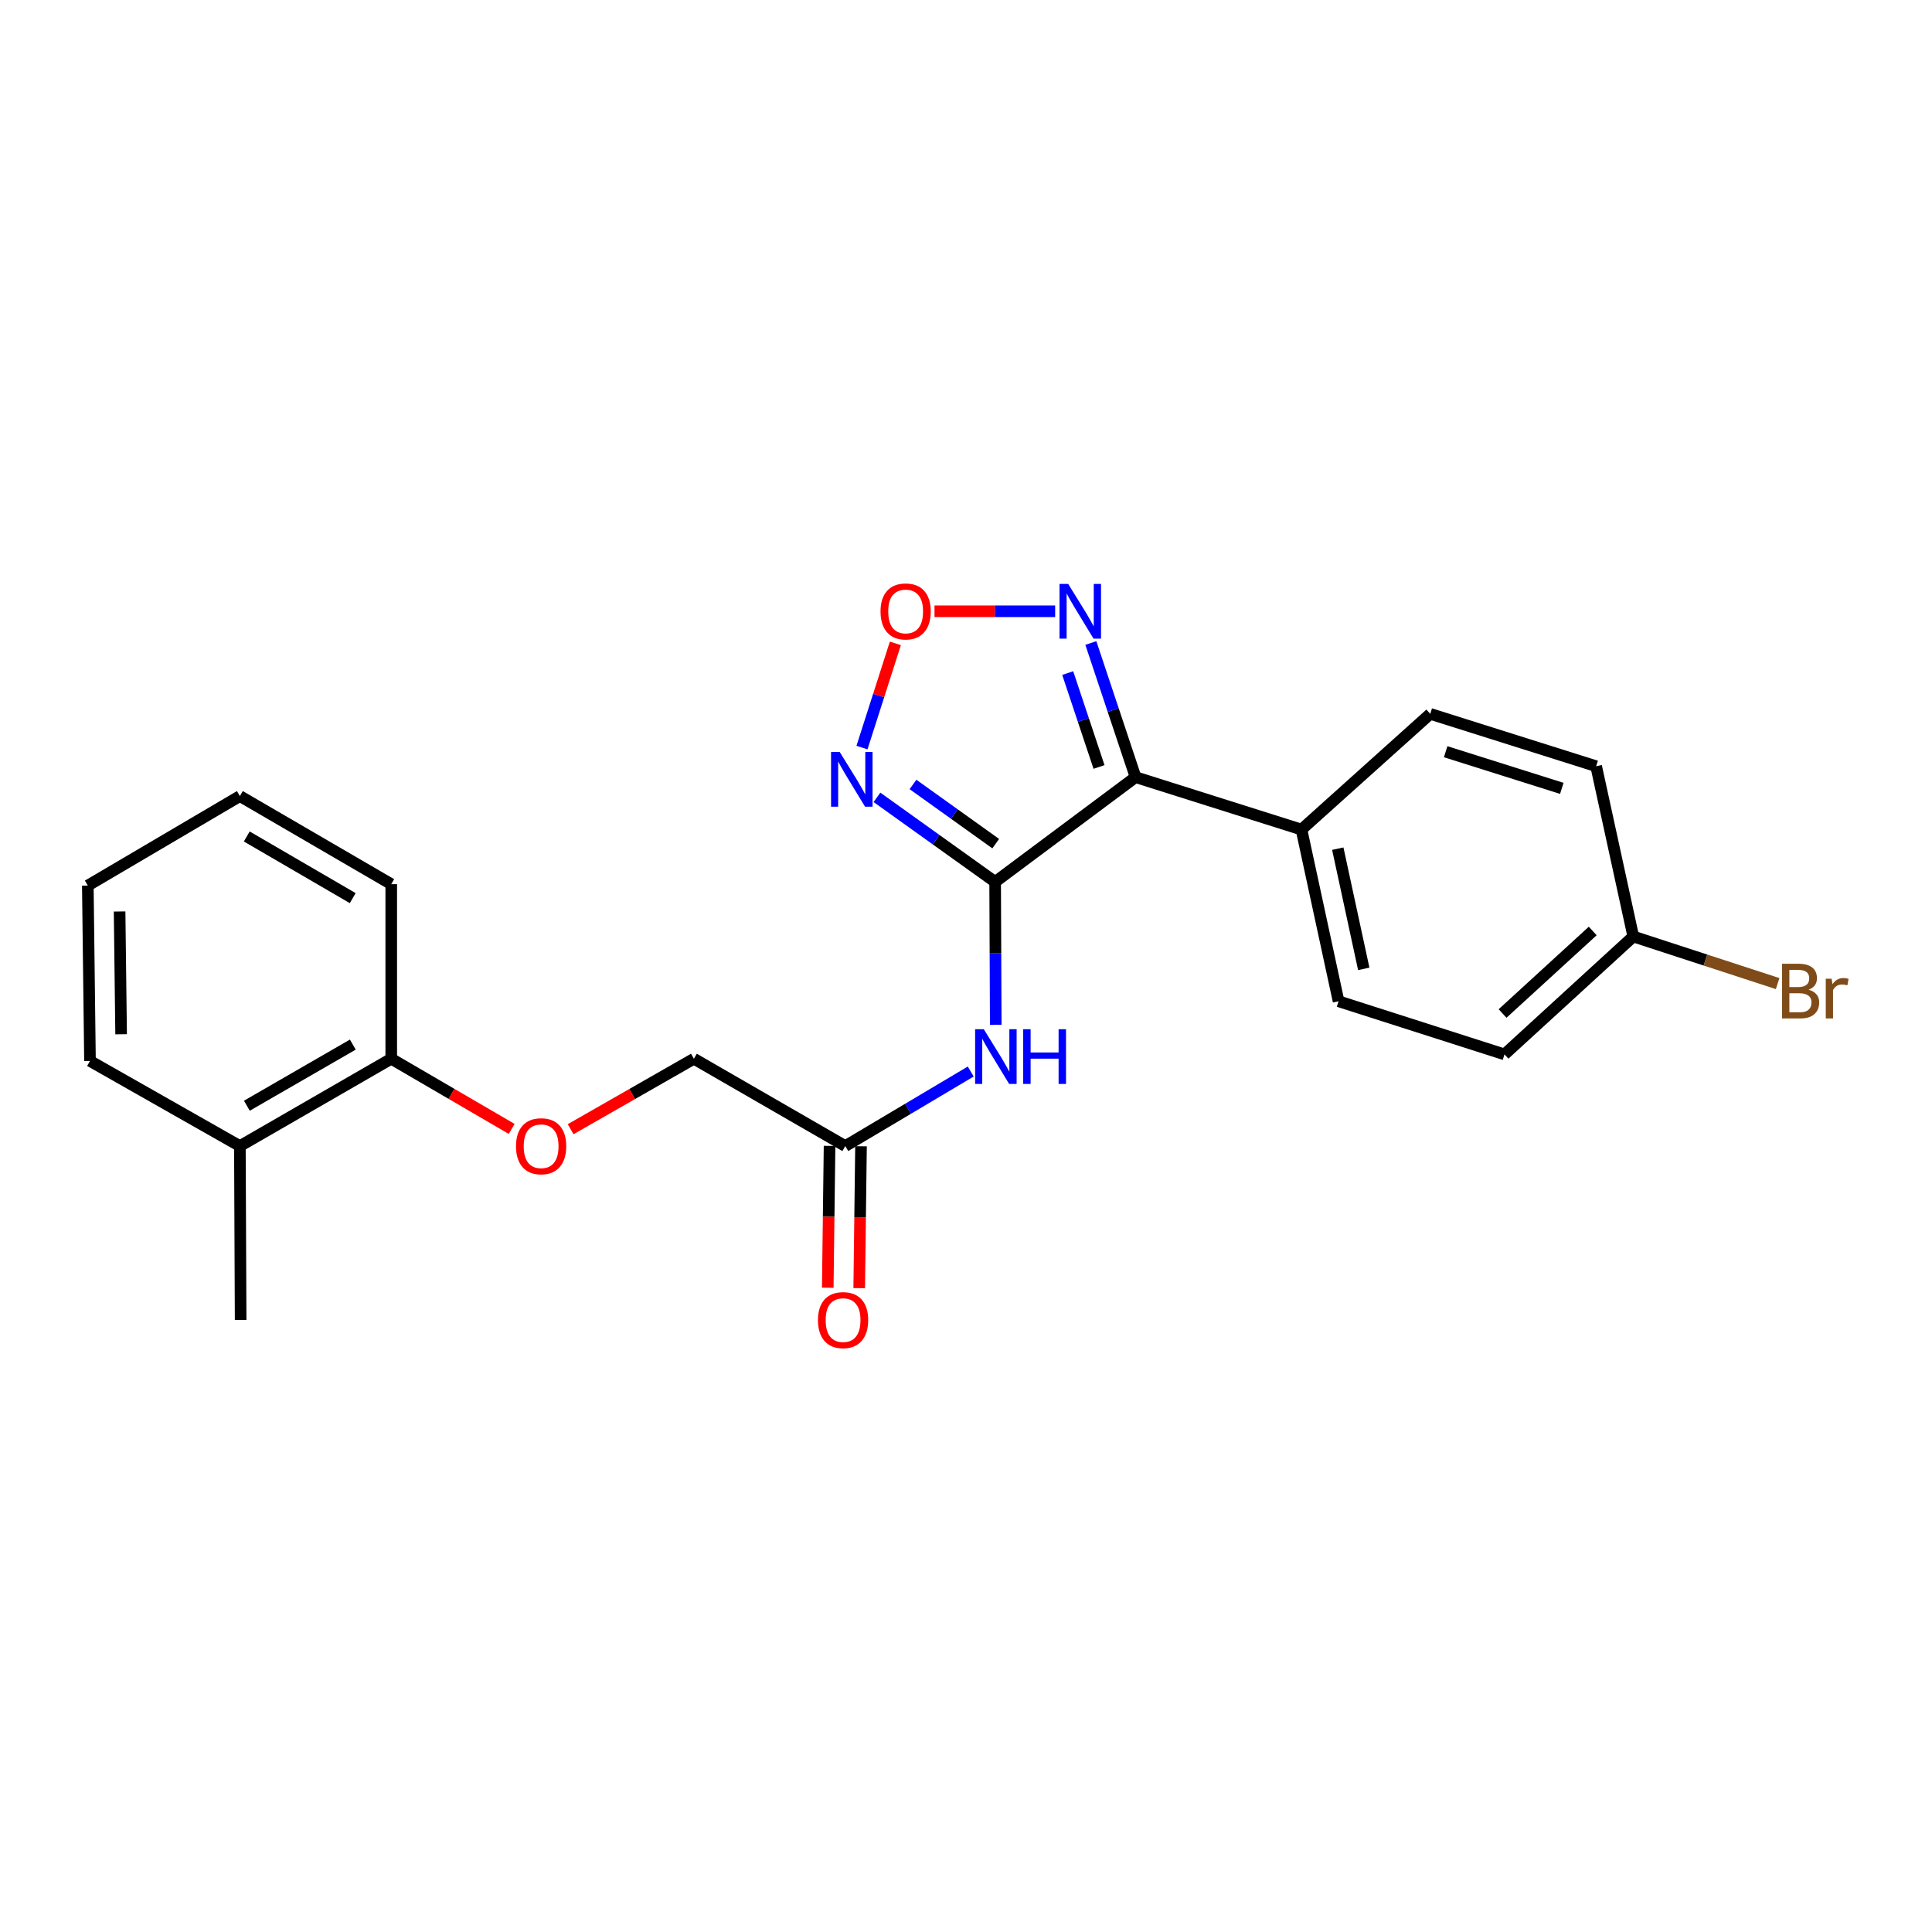 <?xml version='1.0' encoding='iso-8859-1'?>
<svg version='1.1' baseProfile='full'
              xmlns='http://www.w3.org/2000/svg'
                      xmlns:rdkit='http://www.rdkit.org/xml'
                      xmlns:xlink='http://www.w3.org/1999/xlink'
                  xml:space='preserve'
width='1000px' height='1000px' viewBox='0 0 1000 1000'>
<!-- END OF HEADER -->
<rect style='opacity:1.0;fill:#FFFFFF;stroke:none' width='1000' height='1000' x='0' y='0'> </rect>
<path class='bond-0' d='M 515.084,456.48 L 587.767,402.25' style='fill:none;fill-rule:evenodd;stroke:#000000;stroke-width:6px;stroke-linecap:butt;stroke-linejoin:miter;stroke-opacity:1' />
<path class='bond-1' d='M 515.084,456.48 L 484.498,434.594' style='fill:none;fill-rule:evenodd;stroke:#000000;stroke-width:6px;stroke-linecap:butt;stroke-linejoin:miter;stroke-opacity:1' />
<path class='bond-1' d='M 484.498,434.594 L 453.912,412.707' style='fill:none;fill-rule:evenodd;stroke:#0000FF;stroke-width:6px;stroke-linecap:butt;stroke-linejoin:miter;stroke-opacity:1' />
<path class='bond-1' d='M 515.384,436.672 L 493.973,421.352' style='fill:none;fill-rule:evenodd;stroke:#000000;stroke-width:6px;stroke-linecap:butt;stroke-linejoin:miter;stroke-opacity:1' />
<path class='bond-1' d='M 493.973,421.352 L 472.563,406.032' style='fill:none;fill-rule:evenodd;stroke:#0000FF;stroke-width:6px;stroke-linecap:butt;stroke-linejoin:miter;stroke-opacity:1' />
<path class='bond-4' d='M 515.084,456.48 L 515.24,493.472' style='fill:none;fill-rule:evenodd;stroke:#000000;stroke-width:6px;stroke-linecap:butt;stroke-linejoin:miter;stroke-opacity:1' />
<path class='bond-4' d='M 515.24,493.472 L 515.395,530.463' style='fill:none;fill-rule:evenodd;stroke:#0000FF;stroke-width:6px;stroke-linecap:butt;stroke-linejoin:miter;stroke-opacity:1' />
<path class='bond-2' d='M 587.767,402.25 L 576.194,367.535' style='fill:none;fill-rule:evenodd;stroke:#000000;stroke-width:6px;stroke-linecap:butt;stroke-linejoin:miter;stroke-opacity:1' />
<path class='bond-2' d='M 576.194,367.535 L 564.621,332.819' style='fill:none;fill-rule:evenodd;stroke:#0000FF;stroke-width:6px;stroke-linecap:butt;stroke-linejoin:miter;stroke-opacity:1' />
<path class='bond-2' d='M 568.849,396.985 L 560.747,372.684' style='fill:none;fill-rule:evenodd;stroke:#000000;stroke-width:6px;stroke-linecap:butt;stroke-linejoin:miter;stroke-opacity:1' />
<path class='bond-2' d='M 560.747,372.684 L 552.646,348.383' style='fill:none;fill-rule:evenodd;stroke:#0000FF;stroke-width:6px;stroke-linecap:butt;stroke-linejoin:miter;stroke-opacity:1' />
<path class='bond-6' d='M 587.767,402.25 L 673.639,429.379' style='fill:none;fill-rule:evenodd;stroke:#000000;stroke-width:6px;stroke-linecap:butt;stroke-linejoin:miter;stroke-opacity:1' />
<path class='bond-3' d='M 446.159,386.946 L 454.799,359.978' style='fill:none;fill-rule:evenodd;stroke:#0000FF;stroke-width:6px;stroke-linecap:butt;stroke-linejoin:miter;stroke-opacity:1' />
<path class='bond-3' d='M 454.799,359.978 L 463.439,333.009' style='fill:none;fill-rule:evenodd;stroke:#FF0000;stroke-width:6px;stroke-linecap:butt;stroke-linejoin:miter;stroke-opacity:1' />
<path class='bond-23' d='M 546.147,316.397 L 514.921,316.397' style='fill:none;fill-rule:evenodd;stroke:#0000FF;stroke-width:6px;stroke-linecap:butt;stroke-linejoin:miter;stroke-opacity:1' />
<path class='bond-23' d='M 514.921,316.397 L 483.696,316.397' style='fill:none;fill-rule:evenodd;stroke:#FF0000;stroke-width:6px;stroke-linecap:butt;stroke-linejoin:miter;stroke-opacity:1' />
<path class='bond-5' d='M 502.457,554.613 L 469.987,573.91' style='fill:none;fill-rule:evenodd;stroke:#0000FF;stroke-width:6px;stroke-linecap:butt;stroke-linejoin:miter;stroke-opacity:1' />
<path class='bond-5' d='M 469.987,573.91 L 437.517,593.207' style='fill:none;fill-rule:evenodd;stroke:#000000;stroke-width:6px;stroke-linecap:butt;stroke-linejoin:miter;stroke-opacity:1' />
<path class='bond-9' d='M 429.376,593.104 L 428.911,629.817' style='fill:none;fill-rule:evenodd;stroke:#000000;stroke-width:6px;stroke-linecap:butt;stroke-linejoin:miter;stroke-opacity:1' />
<path class='bond-9' d='M 428.911,629.817 L 428.446,666.53' style='fill:none;fill-rule:evenodd;stroke:#FF0000;stroke-width:6px;stroke-linecap:butt;stroke-linejoin:miter;stroke-opacity:1' />
<path class='bond-9' d='M 445.657,593.31 L 445.192,630.023' style='fill:none;fill-rule:evenodd;stroke:#000000;stroke-width:6px;stroke-linecap:butt;stroke-linejoin:miter;stroke-opacity:1' />
<path class='bond-9' d='M 445.192,630.023 L 444.727,666.736' style='fill:none;fill-rule:evenodd;stroke:#FF0000;stroke-width:6px;stroke-linecap:butt;stroke-linejoin:miter;stroke-opacity:1' />
<path class='bond-13' d='M 437.517,593.207 L 359.162,548.005' style='fill:none;fill-rule:evenodd;stroke:#000000;stroke-width:6px;stroke-linecap:butt;stroke-linejoin:miter;stroke-opacity:1' />
<path class='bond-10' d='M 673.639,429.379 L 692.843,518.254' style='fill:none;fill-rule:evenodd;stroke:#000000;stroke-width:6px;stroke-linecap:butt;stroke-linejoin:miter;stroke-opacity:1' />
<path class='bond-10' d='M 692.435,439.271 L 705.877,501.483' style='fill:none;fill-rule:evenodd;stroke:#000000;stroke-width:6px;stroke-linecap:butt;stroke-linejoin:miter;stroke-opacity:1' />
<path class='bond-11' d='M 673.639,429.379 L 740.297,369.496' style='fill:none;fill-rule:evenodd;stroke:#000000;stroke-width:6px;stroke-linecap:butt;stroke-linejoin:miter;stroke-opacity:1' />
<path class='bond-7' d='M 295.361,584.474 L 327.262,566.24' style='fill:none;fill-rule:evenodd;stroke:#FF0000;stroke-width:6px;stroke-linecap:butt;stroke-linejoin:miter;stroke-opacity:1' />
<path class='bond-7' d='M 327.262,566.24 L 359.162,548.005' style='fill:none;fill-rule:evenodd;stroke:#000000;stroke-width:6px;stroke-linecap:butt;stroke-linejoin:miter;stroke-opacity:1' />
<path class='bond-8' d='M 264.839,584.324 L 233.673,566.165' style='fill:none;fill-rule:evenodd;stroke:#FF0000;stroke-width:6px;stroke-linecap:butt;stroke-linejoin:miter;stroke-opacity:1' />
<path class='bond-8' d='M 233.673,566.165 L 202.507,548.005' style='fill:none;fill-rule:evenodd;stroke:#000000;stroke-width:6px;stroke-linecap:butt;stroke-linejoin:miter;stroke-opacity:1' />
<path class='bond-12' d='M 202.507,548.005 L 124.162,593.207' style='fill:none;fill-rule:evenodd;stroke:#000000;stroke-width:6px;stroke-linecap:butt;stroke-linejoin:miter;stroke-opacity:1' />
<path class='bond-12' d='M 182.619,540.682 L 127.777,572.323' style='fill:none;fill-rule:evenodd;stroke:#000000;stroke-width:6px;stroke-linecap:butt;stroke-linejoin:miter;stroke-opacity:1' />
<path class='bond-18' d='M 202.507,548.005 L 202.507,457.638' style='fill:none;fill-rule:evenodd;stroke:#000000;stroke-width:6px;stroke-linecap:butt;stroke-linejoin:miter;stroke-opacity:1' />
<path class='bond-16' d='M 692.843,518.254 L 778.724,545.753' style='fill:none;fill-rule:evenodd;stroke:#000000;stroke-width:6px;stroke-linecap:butt;stroke-linejoin:miter;stroke-opacity:1' />
<path class='bond-15' d='M 740.297,369.496 L 826.169,396.597' style='fill:none;fill-rule:evenodd;stroke:#000000;stroke-width:6px;stroke-linecap:butt;stroke-linejoin:miter;stroke-opacity:1' />
<path class='bond-15' d='M 748.277,389.088 L 808.388,408.059' style='fill:none;fill-rule:evenodd;stroke:#000000;stroke-width:6px;stroke-linecap:butt;stroke-linejoin:miter;stroke-opacity:1' />
<path class='bond-19' d='M 124.162,593.207 L 124.551,683.203' style='fill:none;fill-rule:evenodd;stroke:#000000;stroke-width:6px;stroke-linecap:butt;stroke-linejoin:miter;stroke-opacity:1' />
<path class='bond-20' d='M 124.162,593.207 L 46.576,549.145' style='fill:none;fill-rule:evenodd;stroke:#000000;stroke-width:6px;stroke-linecap:butt;stroke-linejoin:miter;stroke-opacity:1' />
<path class='bond-14' d='M 845.382,484.73 L 826.169,396.597' style='fill:none;fill-rule:evenodd;stroke:#000000;stroke-width:6px;stroke-linecap:butt;stroke-linejoin:miter;stroke-opacity:1' />
<path class='bond-17' d='M 845.382,484.73 L 882.74,496.918' style='fill:none;fill-rule:evenodd;stroke:#000000;stroke-width:6px;stroke-linecap:butt;stroke-linejoin:miter;stroke-opacity:1' />
<path class='bond-17' d='M 882.74,496.918 L 920.098,509.107' style='fill:none;fill-rule:evenodd;stroke:#7F4C19;stroke-width:6px;stroke-linecap:butt;stroke-linejoin:miter;stroke-opacity:1' />
<path class='bond-24' d='M 845.382,484.73 L 778.724,545.753' style='fill:none;fill-rule:evenodd;stroke:#000000;stroke-width:6px;stroke-linecap:butt;stroke-linejoin:miter;stroke-opacity:1' />
<path class='bond-24' d='M 824.389,481.873 L 777.728,524.589' style='fill:none;fill-rule:evenodd;stroke:#000000;stroke-width:6px;stroke-linecap:butt;stroke-linejoin:miter;stroke-opacity:1' />
<path class='bond-21' d='M 202.507,457.638 L 124.162,412.047' style='fill:none;fill-rule:evenodd;stroke:#000000;stroke-width:6px;stroke-linecap:butt;stroke-linejoin:miter;stroke-opacity:1' />
<path class='bond-21' d='M 182.566,464.872 L 127.724,432.959' style='fill:none;fill-rule:evenodd;stroke:#000000;stroke-width:6px;stroke-linecap:butt;stroke-linejoin:miter;stroke-opacity:1' />
<path class='bond-25' d='M 46.576,549.145 L 45.455,458.37' style='fill:none;fill-rule:evenodd;stroke:#000000;stroke-width:6px;stroke-linecap:butt;stroke-linejoin:miter;stroke-opacity:1' />
<path class='bond-25' d='M 62.689,535.328 L 61.904,471.785' style='fill:none;fill-rule:evenodd;stroke:#000000;stroke-width:6px;stroke-linecap:butt;stroke-linejoin:miter;stroke-opacity:1' />
<path class='bond-22' d='M 124.162,412.047 L 45.455,458.37' style='fill:none;fill-rule:evenodd;stroke:#000000;stroke-width:6px;stroke-linecap:butt;stroke-linejoin:miter;stroke-opacity:1' />
<path  class='atom-2' d='M 434.631 389.23
L 443.911 404.23
Q 444.831 405.71, 446.311 408.39
Q 447.791 411.07, 447.871 411.23
L 447.871 389.23
L 451.631 389.23
L 451.631 417.55
L 447.751 417.55
L 437.791 401.15
Q 436.631 399.23, 435.391 397.03
Q 434.191 394.83, 433.831 394.15
L 433.831 417.55
L 430.151 417.55
L 430.151 389.23
L 434.631 389.23
' fill='#0000FF'/>
<path  class='atom-3' d='M 552.886 302.237
L 562.166 317.237
Q 563.086 318.717, 564.566 321.397
Q 566.046 324.077, 566.126 324.237
L 566.126 302.237
L 569.886 302.237
L 569.886 330.557
L 566.006 330.557
L 556.046 314.157
Q 554.886 312.237, 553.646 310.037
Q 552.446 307.837, 552.086 307.157
L 552.086 330.557
L 548.406 330.557
L 548.406 302.237
L 552.886 302.237
' fill='#0000FF'/>
<path  class='atom-4' d='M 455.761 316.477
Q 455.761 309.677, 459.121 305.877
Q 462.481 302.077, 468.761 302.077
Q 475.041 302.077, 478.401 305.877
Q 481.761 309.677, 481.761 316.477
Q 481.761 323.357, 478.361 327.277
Q 474.961 331.157, 468.761 331.157
Q 462.521 331.157, 459.121 327.277
Q 455.761 323.397, 455.761 316.477
M 468.761 327.957
Q 473.081 327.957, 475.401 325.077
Q 477.761 322.157, 477.761 316.477
Q 477.761 310.917, 475.401 308.117
Q 473.081 305.277, 468.761 305.277
Q 464.441 305.277, 462.081 308.077
Q 459.761 310.877, 459.761 316.477
Q 459.761 322.197, 462.081 325.077
Q 464.441 327.957, 468.761 327.957
' fill='#FF0000'/>
<path  class='atom-5' d='M 509.204 532.723
L 518.484 547.723
Q 519.404 549.203, 520.884 551.883
Q 522.364 554.563, 522.444 554.723
L 522.444 532.723
L 526.204 532.723
L 526.204 561.043
L 522.324 561.043
L 512.364 544.643
Q 511.204 542.723, 509.964 540.523
Q 508.764 538.323, 508.404 537.643
L 508.404 561.043
L 504.724 561.043
L 504.724 532.723
L 509.204 532.723
' fill='#0000FF'/>
<path  class='atom-5' d='M 529.604 532.723
L 533.444 532.723
L 533.444 544.763
L 547.924 544.763
L 547.924 532.723
L 551.764 532.723
L 551.764 561.043
L 547.924 561.043
L 547.924 547.963
L 533.444 547.963
L 533.444 561.043
L 529.604 561.043
L 529.604 532.723
' fill='#0000FF'/>
<path  class='atom-8' d='M 267.084 593.287
Q 267.084 586.487, 270.444 582.687
Q 273.804 578.887, 280.084 578.887
Q 286.364 578.887, 289.724 582.687
Q 293.084 586.487, 293.084 593.287
Q 293.084 600.167, 289.684 604.087
Q 286.284 607.967, 280.084 607.967
Q 273.844 607.967, 270.444 604.087
Q 267.084 600.207, 267.084 593.287
M 280.084 604.767
Q 284.404 604.767, 286.724 601.887
Q 289.084 598.967, 289.084 593.287
Q 289.084 587.727, 286.724 584.927
Q 284.404 582.087, 280.084 582.087
Q 275.764 582.087, 273.404 584.887
Q 271.084 587.687, 271.084 593.287
Q 271.084 599.007, 273.404 601.887
Q 275.764 604.767, 280.084 604.767
' fill='#FF0000'/>
<path  class='atom-10' d='M 423.377 683.283
Q 423.377 676.483, 426.737 672.683
Q 430.097 668.883, 436.377 668.883
Q 442.657 668.883, 446.017 672.683
Q 449.377 676.483, 449.377 683.283
Q 449.377 690.163, 445.977 694.083
Q 442.577 697.963, 436.377 697.963
Q 430.137 697.963, 426.737 694.083
Q 423.377 690.203, 423.377 683.283
M 436.377 694.763
Q 440.697 694.763, 443.017 691.883
Q 445.377 688.963, 445.377 683.283
Q 445.377 677.723, 443.017 674.923
Q 440.697 672.083, 436.377 672.083
Q 432.057 672.083, 429.697 674.883
Q 427.377 677.683, 427.377 683.283
Q 427.377 689.003, 429.697 691.883
Q 432.057 694.763, 436.377 694.763
' fill='#FF0000'/>
<path  class='atom-18' d='M 936.135 512.269
Q 938.855 513.029, 940.215 514.709
Q 941.615 516.349, 941.615 518.789
Q 941.615 522.709, 939.095 524.949
Q 936.615 527.149, 931.895 527.149
L 922.375 527.149
L 922.375 498.829
L 930.735 498.829
Q 935.575 498.829, 938.015 500.789
Q 940.455 502.749, 940.455 506.349
Q 940.455 510.629, 936.135 512.269
M 926.175 502.029
L 926.175 510.909
L 930.735 510.909
Q 933.535 510.909, 934.975 509.789
Q 936.455 508.629, 936.455 506.349
Q 936.455 502.029, 930.735 502.029
L 926.175 502.029
M 931.895 523.949
Q 934.655 523.949, 936.135 522.629
Q 937.615 521.309, 937.615 518.789
Q 937.615 516.469, 935.975 515.309
Q 934.375 514.109, 931.295 514.109
L 926.175 514.109
L 926.175 523.949
L 931.895 523.949
' fill='#7F4C19'/>
<path  class='atom-18' d='M 948.055 506.589
L 948.495 509.429
Q 950.655 506.229, 954.175 506.229
Q 955.295 506.229, 956.815 506.629
L 956.215 509.989
Q 954.495 509.589, 953.535 509.589
Q 951.855 509.589, 950.735 510.269
Q 949.655 510.909, 948.775 512.469
L 948.775 527.149
L 945.015 527.149
L 945.015 506.589
L 948.055 506.589
' fill='#7F4C19'/>
</svg>
